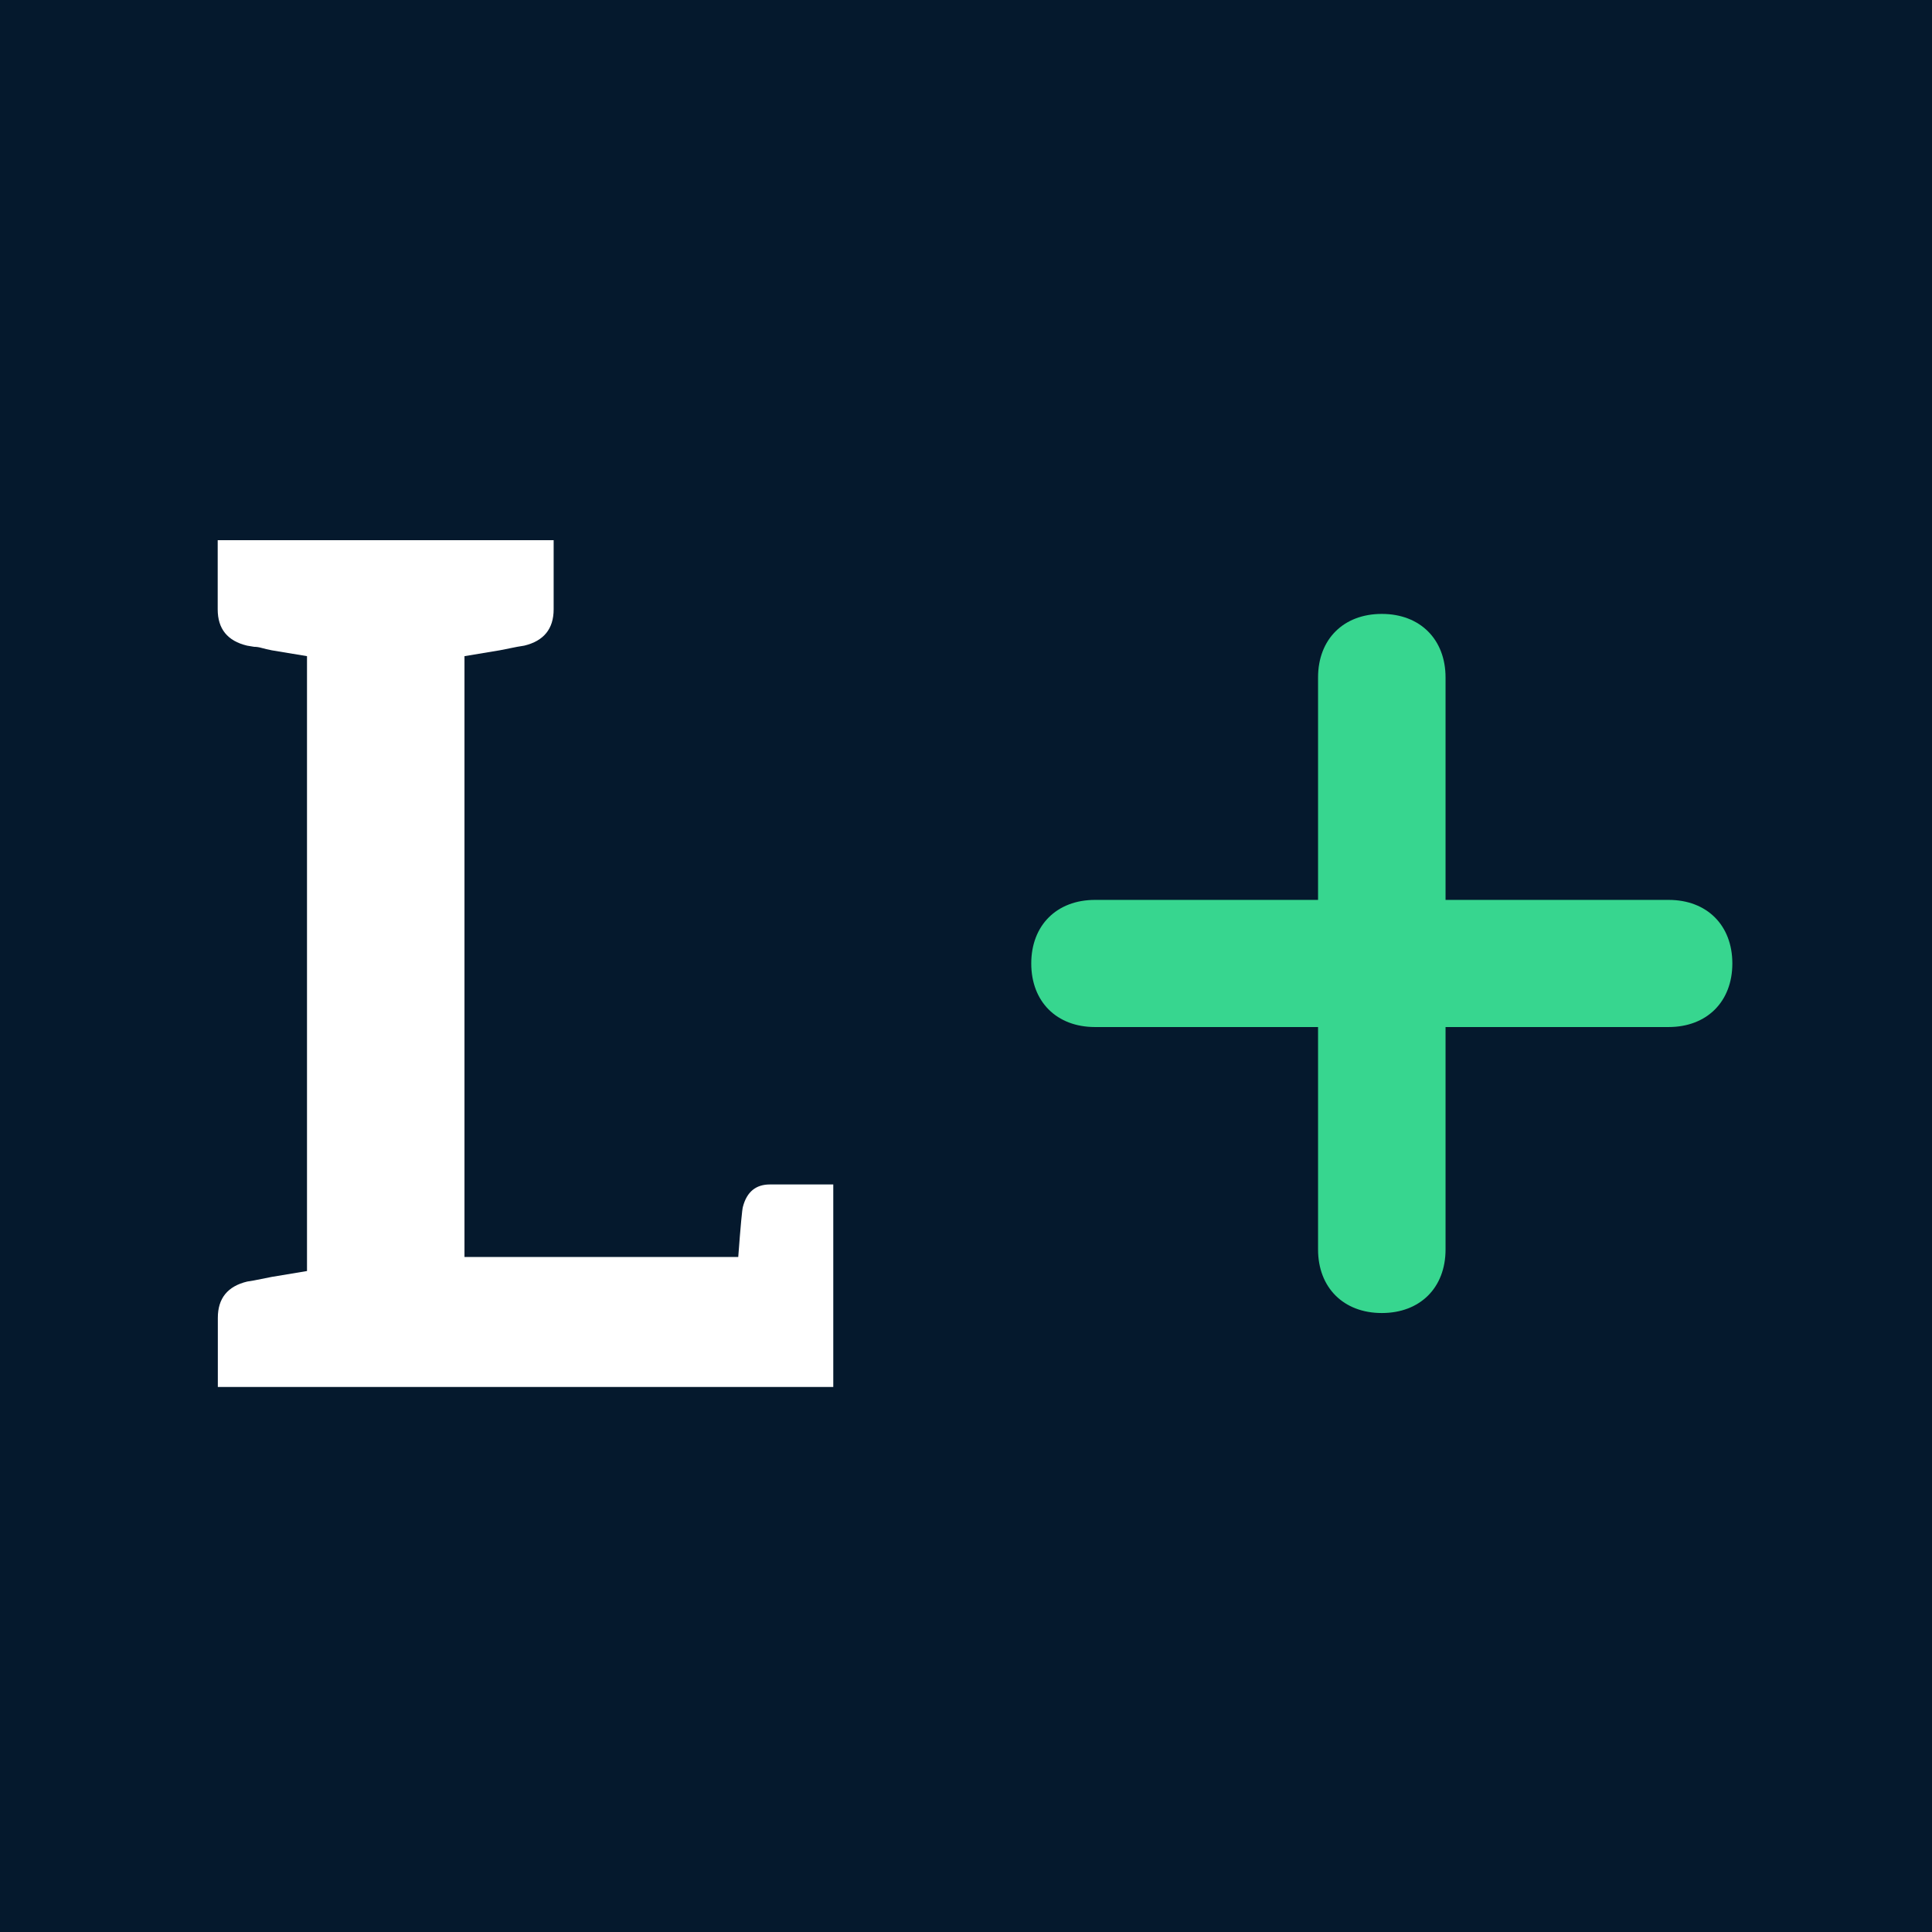 <svg width="300" height="300" viewBox="0 0 300 300" fill="none" xmlns="http://www.w3.org/2000/svg">
<rect width="300" height="300" fill="#05192D"/>
<path d="M129.391 215.371H33.825V204.633C33.825 201.605 35.343 199.728 38.38 199.001L39.473 198.819L42.205 198.274L47.671 197.366V101.888L42.205 100.98C41.598 100.859 41.092 100.738 40.647 100.617C40.222 100.496 39.837 100.435 39.452 100.435L38.359 100.253C35.323 99.527 33.805 97.649 33.805 94.621V83.883H85.97V94.621C85.97 97.649 84.432 99.527 81.415 100.253L80.322 100.435L77.59 100.98L72.124 101.888V195.186H114.634C114.998 190.341 115.241 187.737 115.363 187.374C115.97 185.073 117.367 183.922 119.553 183.922H129.391V215.392V215.371Z" fill="white"/>
<path d="M259.099 139.736H224.464V105.199C224.464 99.284 220.517 95.328 214.565 95.328C208.614 95.328 204.667 99.264 204.667 105.199V139.736H170.031C164.1 139.736 160.133 143.672 160.133 149.607C160.133 155.542 164.08 159.478 170.031 159.478H204.667V194.015C204.667 199.93 208.614 203.886 214.565 203.886C220.517 203.886 224.464 199.95 224.464 194.015V159.478H259.099C265.031 159.478 268.998 155.542 268.998 149.607C268.998 143.672 265.051 139.736 259.099 139.736Z" fill="#37D68F"/>
</svg>
